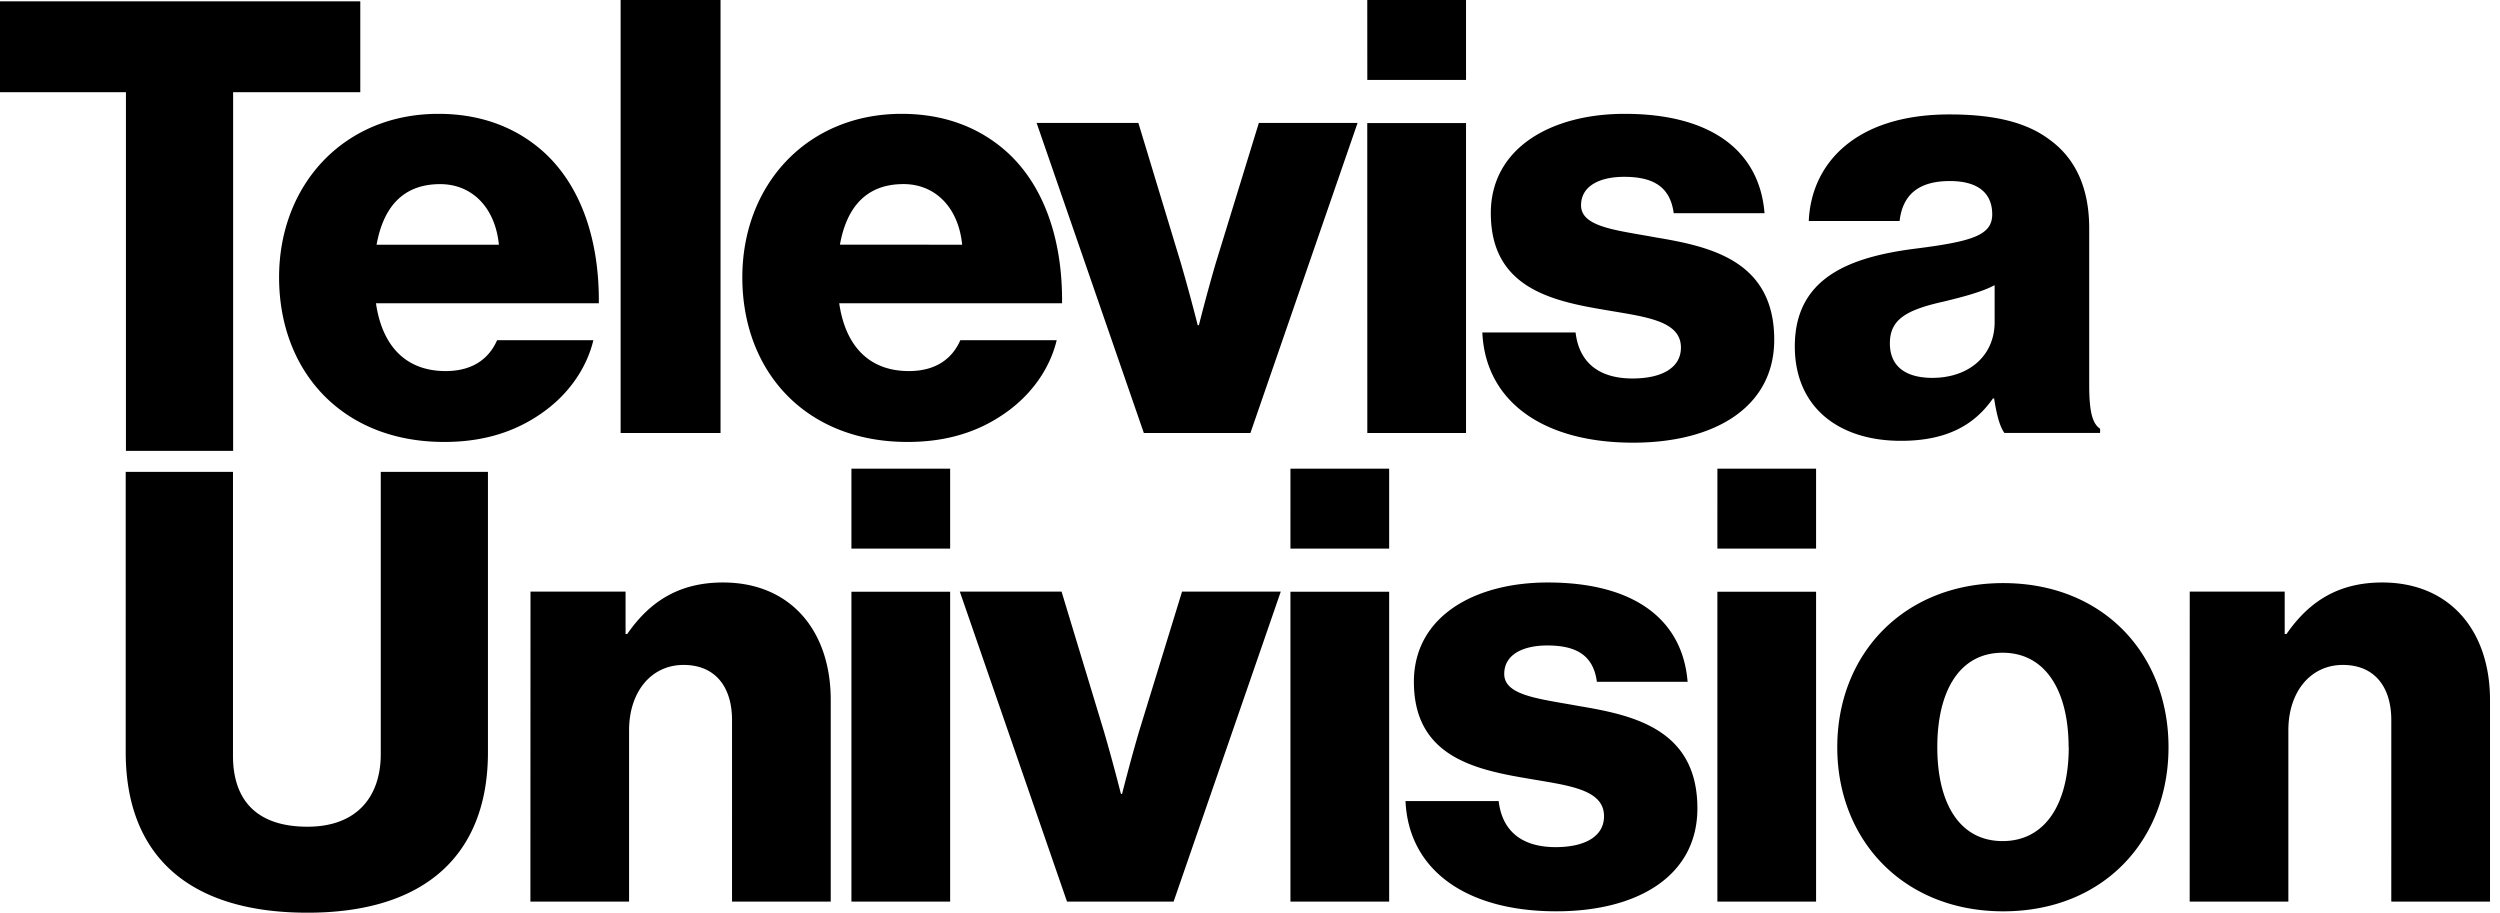 <svg width="189" height="69" fill="none" xmlns="http://www.w3.org/2000/svg"><path d="M21.099 20.968c0-7.006 4.898-12.362 12.04-12.362 3.341 0 5.997 1.1 8.012 2.93 2.793 2.565 4.165 6.645 4.12 11.391H28.423c.458 3.16 2.199 5.126 5.265 5.126 1.968 0 3.25-.87 3.892-2.333h7.279c-.503 2.105-1.878 4.12-3.938 5.538-1.969 1.374-4.35 2.153-7.324 2.153-7.737.01-12.498-5.348-12.498-12.443zM37.716 18.5c-.275-2.793-2.014-4.58-4.44-4.58-2.848 0-4.304 1.787-4.807 4.58h9.247zM46.919 0h7.554v32.733h-7.554V0zm9.201 20.968c0-7.006 4.898-12.362 12.04-12.362 3.342 0 5.998 1.1 8.012 2.93 2.793 2.565 4.166 6.645 4.12 11.391H63.445c.457 3.16 2.198 5.126 5.264 5.126 1.969 0 3.25-.87 3.892-2.333h7.285c-.503 2.105-1.878 4.12-3.938 5.538-1.968 1.374-4.35 2.153-7.324 2.153-7.742.01-12.504-5.348-12.504-12.443zM72.738 18.5c-.273-2.795-2.014-4.583-4.433-4.583-2.848 0-4.304 1.786-4.807 4.579l9.24.004zm5.63-9.207h7.693l3.204 10.575a139.595 139.595 0 011.282 4.716h.09s.595-2.381 1.282-4.716l3.25-10.575h7.464l-8.101 23.44h-8.058l-8.106-23.44zM103.365 0h7.467v6.043h-7.463L103.365 0zm0 9.303h7.467v23.43h-7.463l-.004-23.43zm8.699 15.83h7.049c.275 2.335 1.832 3.48 4.304 3.48 2.244 0 3.662-.824 3.662-2.335 0-2.105-2.838-2.335-5.95-2.884-4.076-.687-8.423-1.786-8.423-7.279 0-4.936 4.577-7.509 10.117-7.509 6.645 0 10.208 2.884 10.575 7.51h-6.867c-.276-2.106-1.694-2.748-3.754-2.748-1.832 0-3.25.687-3.25 2.151 0 1.648 2.658 1.878 5.631 2.426 4.12.688 8.973 1.741 8.973 7.737 0 5.126-4.534 7.784-10.668 7.784-6.867 0-11.169-3.16-11.399-8.333zm23.624 1.053c0-5.173 4.119-6.73 8.972-7.37 4.395-.55 5.952-1.008 5.952-2.61 0-1.52-.963-2.518-3.205-2.518-2.381 0-3.571 1.052-3.797 3.02h-6.867c.19-4.347 3.526-8.057 10.632-8.057 3.525 0 5.904.642 7.594 1.924 2.014 1.465 2.975 3.753 2.975 6.684V29.07c0 1.878.19 2.93.824 3.341v.321h-7.234c-.366-.503-.594-1.42-.778-2.608h-.091c-1.373 1.967-3.434 3.203-6.958 3.203-4.678 0-8.019-2.518-8.019-7.14zm15.106-1.832v-2.793c-.961.505-2.333.87-3.844 1.236-2.884.642-4.075 1.375-4.075 3.16 0 1.877 1.373 2.61 3.205 2.61 2.793 0 4.714-1.695 4.714-4.213z" fill="#000"/><path d="M9.521 6.971H0V.101h27.238v6.87h-9.614v27.117H9.521V6.971zm-.017 49.897V35.675h8.11v21.468c0 3.205 1.649 5.356 5.632 5.356 3.753 0 5.54-2.288 5.54-5.492V35.675h8.103v21.193C36.889 64.422 32.357 69 23.246 69c-9.164 0-13.742-4.487-13.742-12.132zm30.601-12.145h7.188v3.205h.129c1.739-2.517 3.987-3.892 7.233-3.892 5.126 0 8.149 3.662 8.149 8.881v15.246h-7.462V54.434c0-2.468-1.236-4.165-3.664-4.165-2.468 0-4.12 2.06-4.12 4.936v12.956h-7.46l.007-23.438zm24.263-9.293h7.463v6.044h-7.463V35.43zm0 9.303h7.463v23.43h-7.463v-23.43zm8.193-.009h7.693l3.205 10.574a142.053 142.053 0 011.282 4.716h.09s.595-2.38 1.282-4.716l3.25-10.574h7.464l-8.103 23.439h-8.058l-8.105-23.44zm24.997-9.294h7.463v6.044h-7.463V35.43zm0 9.303h7.463v23.43h-7.463v-23.43zm8.699 15.83h7.043c.274 2.335 1.831 3.48 4.302 3.48 2.244 0 3.663-.824 3.663-2.335 0-2.106-2.848-2.336-5.95-2.884-4.076-.688-8.424-1.787-8.424-7.28 0-4.935 4.577-7.508 10.117-7.508 6.645 0 10.209 2.884 10.575 7.509h-6.859c-.276-2.108-1.694-2.747-3.754-2.747-1.832 0-3.25.687-3.25 2.15 0 1.649 2.658 1.878 5.631 2.427 4.12.687 8.972 1.74 8.972 7.736 0 5.127-4.533 7.784-10.667 7.784-6.867 0-11.169-3.159-11.399-8.332zm23.578-25.133h7.461v6.044h-7.461V35.43zm0 9.303h7.461v23.43h-7.461v-23.43zm9.063 11.756c0-7.051 5.037-12.407 12.544-12.407 7.554 0 12.498 5.356 12.498 12.407s-4.937 12.407-12.498 12.407c-7.507 0-12.544-5.348-12.544-12.407zm17.489 0c0-4.258-1.741-7.142-4.991-7.142-3.25 0-4.936 2.883-4.936 7.142 0 4.258 1.693 7.097 4.936 7.097s5.001-2.839 5.001-7.097h-.01zm9.157-11.766h7.18v3.205h.139c1.739-2.517 3.987-3.892 7.233-3.892 5.126 0 8.149 3.662 8.149 8.881v15.246h-7.463V54.434c0-2.468-1.236-4.165-3.662-4.165-2.468 0-4.12 2.06-4.12 4.936v12.956h-7.461l.005-23.438z" fill="#000"/></svg>